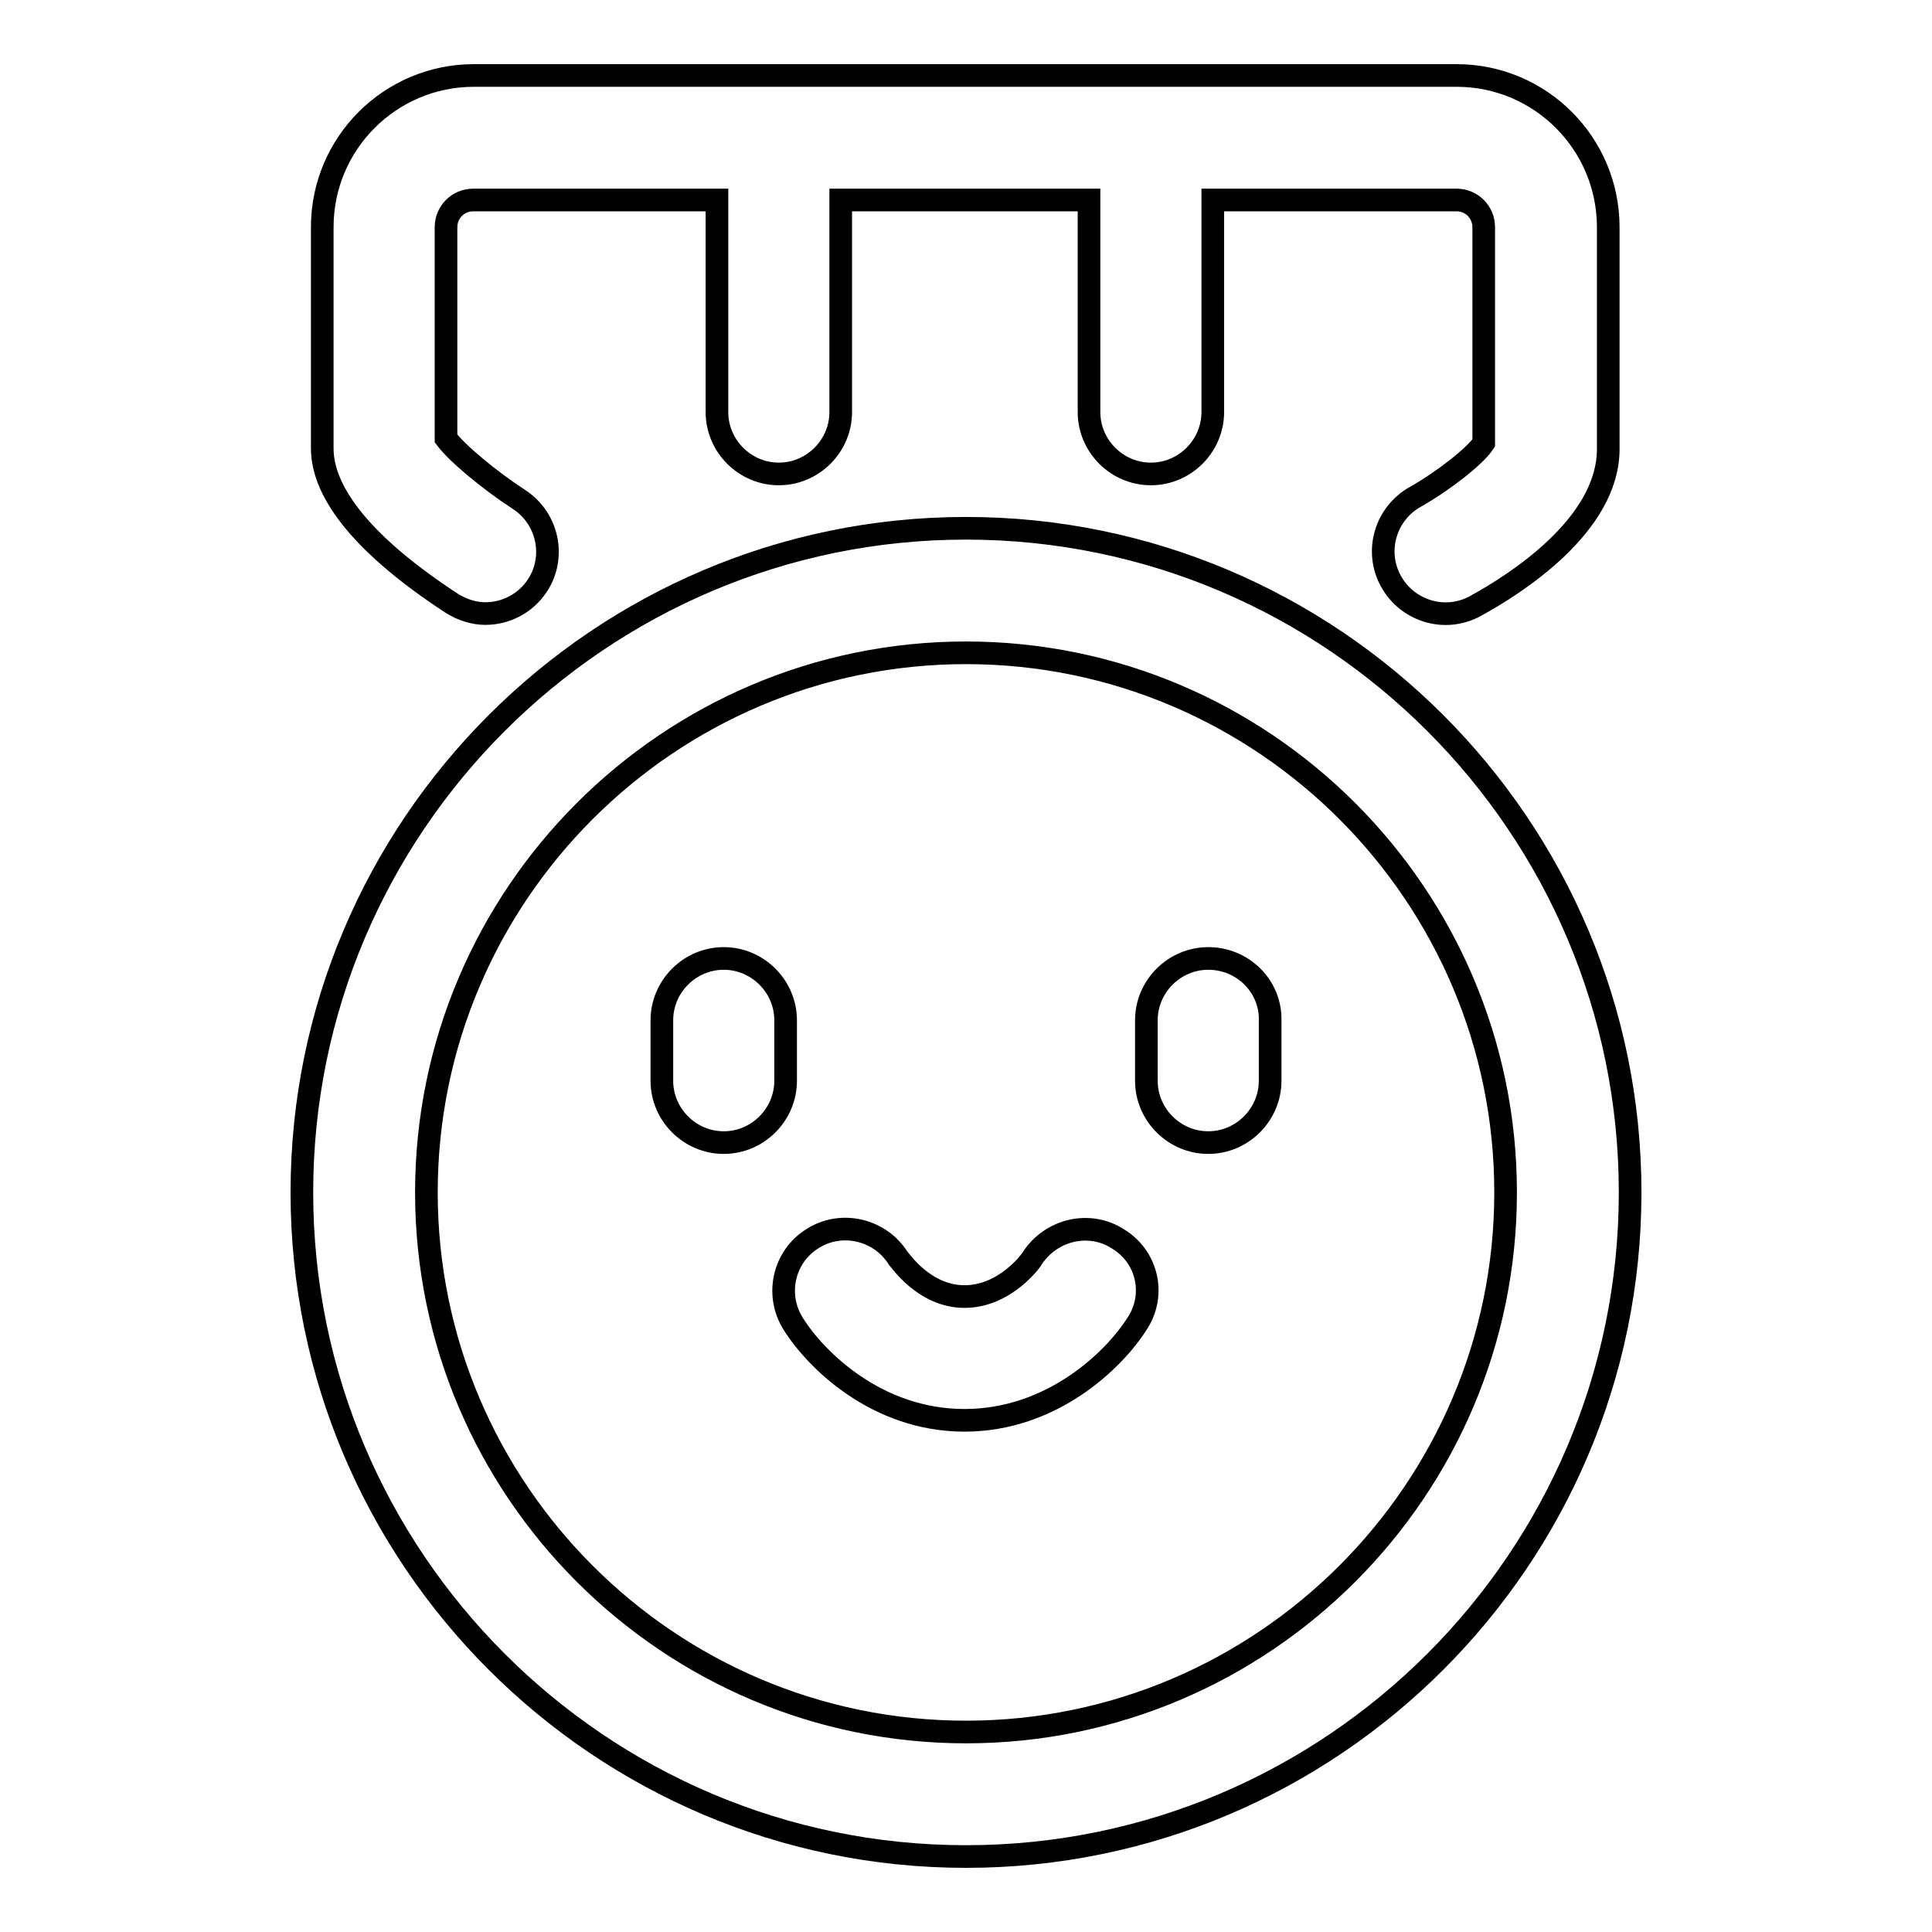 <?xml version="1.0" encoding="utf-8"?>
<!-- Svg Vector Icons : http://www.onlinewebfonts.com/icon -->
<!DOCTYPE svg PUBLIC "-//W3C//DTD SVG 1.1//EN" "http://www.w3.org/Graphics/SVG/1.1/DTD/svg11.dtd">
<svg version="1.1" xmlns="http://www.w3.org/2000/svg" xmlns:xlink="http://www.w3.org/1999/xlink" x="0px" y="0px" viewBox="0 0 256 256" enable-background="new 0 0 256 256" xml:space="preserve">
<g> <path stroke-width="3" fill-opacity="0" stroke="#000000"  d="M59.8,79.9c1.4,0.9,3,1.4,4.5,1.4c2.7,0,5.3-1.3,6.9-3.7c2.5-3.8,1.4-8.9-2.4-11.4c-4-2.6-8.3-6.2-9.7-8.1 v-28c0-2,1.6-3.6,3.6-3.6h32.3v28.1c0,4.5,3.7,8.2,8.2,8.2c4.5,0,8.2-3.7,8.2-8.2V26.5h32.9v28.1c0,4.5,3.7,8.2,8.2,8.2 s8.2-3.7,8.2-8.2V26.5h32.3c2,0,3.6,1.6,3.6,3.6v28.6c-1.1,1.7-5.3,5-9,7.1c-4,2.2-5.5,7.2-3.3,11.2c2.2,4,7.2,5.5,11.2,3.3 c5.3-2.9,17.6-10.7,17.6-20.8V30.1c0-11.1-9-20.1-20.1-20.1H62.8c-11.1,0-20.1,9-20.1,20.1v29.3C42.7,65.5,48.5,72.5,59.8,79.9z  M128,70c-48.5,0-88,39.5-88,88c0,48.5,39.5,88,88,88s88-39.5,88-88C216,109.5,176.5,70,128,70z M128,229.5 c-39.4,0-71.5-32.1-71.5-71.5S88.6,86.5,128,86.5c39.4,0,71.5,32.1,71.5,71.5S167.4,229.5,128,229.5z M95.9,127 c-4.5,0-8.2,3.7-8.2,8.2v8c0,4.5,3.7,8.2,8.2,8.2c4.5,0,8.2-3.7,8.2-8.2v-8C104.1,130.7,100.4,127,95.9,127z M160.1,127 c-4.5,0-8.2,3.7-8.2,8.2v8c0,4.5,3.7,8.2,8.2,8.2c4.5,0,8.2-3.7,8.2-8.2v-8C168.4,130.7,164.7,127,160.1,127z M148.2,164.2 c-3.8-2.5-8.9-1.3-11.4,2.5c0,0.1-3.5,5.1-9,5.1c-5.3,0-8.5-4.8-8.8-5.1c-2.4-3.8-7.5-5-11.3-2.6c-3.9,2.4-5,7.5-2.6,11.3 c3,4.8,11.1,12.8,22.7,12.8c11.6,0,19.8-8,22.8-12.7C153.2,171.7,152.1,166.6,148.2,164.2z"/></g>
</svg>